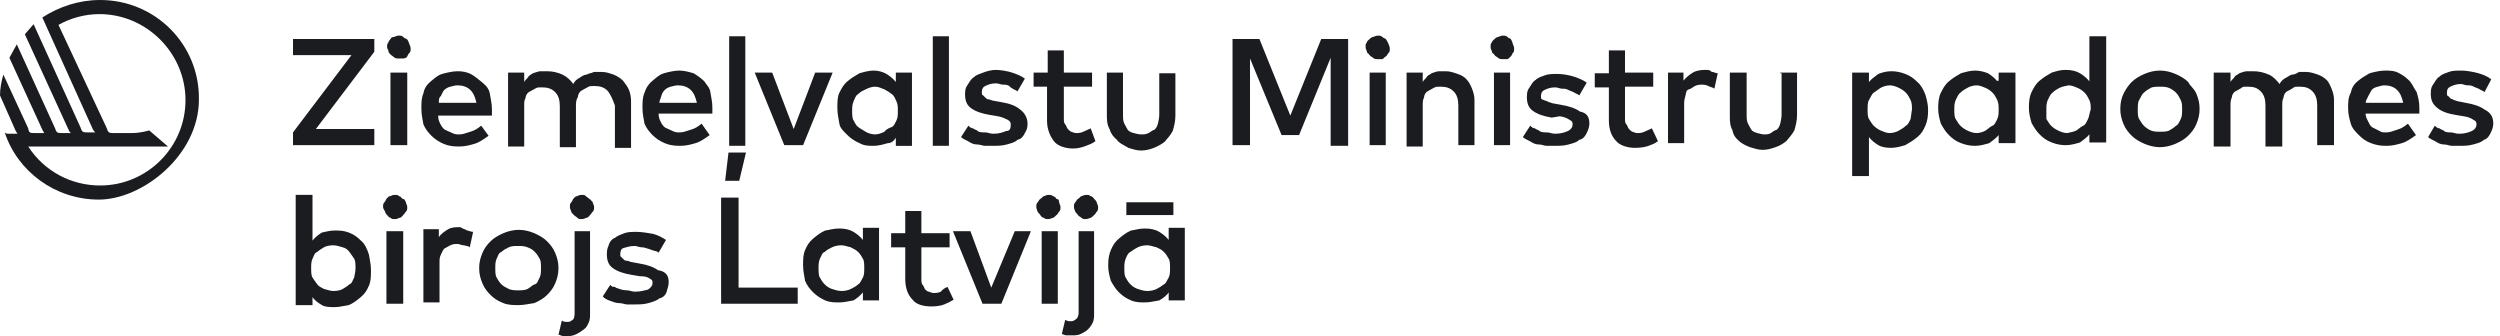 <?xml version="1.0" encoding="UTF-8"?>
<svg id="Layer_1" xmlns="http://www.w3.org/2000/svg" version="1.1" xmlns:v="https://vecta.io/nano" xmlns:xlink="http://www.w3.org/1999/xlink" viewBox="0 0 372 50">
  <!-- Generator: Adobe Illustrator 29.2.1, SVG Export Plug-In . SVG Version: 2.1.0 Build 116)  -->
  <defs>
    <style>
      .st0 {
        fill: #1b1c20;
      }
    </style>
  </defs>
  <path class="st0" d="M14.9,0C11.7,0,8.8,1,6.3,2.6l7.5,16.6c.2.4.4.5.4.5h-1.1c-.7,0-.9,0-1.1-.7L5,3.6l-1.3,1.5,6.5,14.2c.2.5.4.5.4.5h-1.3c-.7,0-.9,0-1.1-.7L2.5,6.6l-1.1,2,4.9,10.7c.2.4.3.5.3.5h-1.4c-.7,0-.9,0-1-.7L.5,11.1C.2,12.1,0,13.2,0,14.2l2.3,5.2c.2.4.3.5.3.5h-1.2c-.4,0-.5,0-.7-.2,1.9,5.8,7.5,10,14,10s14.9-6.6,14.9-14.9C29.7,6.6,23.1,0,14.9,0ZM14.9,27.6c-4.3,0-8.3-2.1-10.7-5.8h20.8l-2.8-2.4s-1.2.4-2.6.4h-2.6c-.7,0-.9,0-1.1-.7L8.7,3.7c1.8-1,3.9-1.6,6.1-1.6,7,0,12.8,5.8,12.8,12.8s-5.7,12.7-12.7,12.7h0ZM43.6,5.8h12.1v1.9l-8.7,11.5h8.7v2.4h-12.1v-1.9l8.7-11.5h-8.7v-2.4ZM60.9,6.5c0,.2.2.3.2.7s0,.5-.2.7-.2.3-.3.5-.4.3-.6.3h-.7c-.2,0-.5,0-.7-.2s-.3-.2-.5-.4-.3-.3-.3-.5-.2-.3-.2-.6,0-.5.2-.7c0-.2.2-.3.3-.5s.3-.3.5-.3.3-.2.7-.2.5,0,.7.2.3.2.5.3.2.3.4.7h0ZM58.1,10.8h2.5v10.8h-2.5v-10.8ZM71.6,18.7c-.5.4-.9.7-1.6.9s-1.1.4-1.6.4-.7,0-1.1-.2l-1.1-.5c-.3-.2-.5-.5-.7-.9s-.3-.7-.3-1.2h8v-.9c0-.9-.2-1.6-.3-2.3s-.5-1.2-1.1-1.7-1.1-.9-1.6-1.2c-.7-.4-1.4-.5-2.1-.5s-1.6.2-2.3.4-1.2.7-1.8,1.2-.9,1.1-1,1.7c-.3.7-.3,1.4-.3,2.3s.2,1.6.3,2.3c.3.7.7,1.2,1.2,1.7.5.5,1.1.9,1.8,1.2s1.4.4,2.3.4,1.6-.2,2.3-.4,1.4-.7,2.1-1.2l-1.1-1.5h0ZM65.6,14.3c.2-.4.3-.7.5-.9s.5-.4.9-.5.7-.2,1.1-.2c.7,0,1.4.2,1.9.7s.7,1.1.9,1.9h-5.6c0-.4,0-.8.3-1h0ZM90.4,13.5c-.5-.5-1.1-.7-1.9-.7s-.7,0-1.1.2-.7.4-.9.5-.5.5-.5.9c-.3.5-.3.9-.3,1.4v6.1h-2.4v-6.1c0-.9-.2-1.6-.7-2.1s-1.1-.7-1.9-.7-.7,0-1.1.2-.7.4-.9.5-.5.5-.5.9c-.2.3-.2.6-.2,1.1v6.1h-2.4v-11h2.4v1.4c.2-.4.5-.5.7-.9.3-.2.5-.4.9-.5s.5-.2.9-.2h.9c.9,0,1.6.2,2.3.5.6.3,1.2.8,1.6,1.4.2-.4.5-.7.9-.9.3-.2.7-.5,1.1-.5.3-.2.7-.2,1.1-.4h1.1c.7,0,1.2.2,1.8.4.5.2,1,.5,1.4.9.3.4.7.9.9,1.4s.3,1.1.3,1.7v6.9h-2.4v-6.3c-.3-.8-.6-1.6-1.1-2.2h0ZM104.8,12.1c-.5-.5-1.1-.9-1.6-1.2-.7-.2-1.4-.4-2.1-.4s-1.6.2-2.3.4-1.2.7-1.8,1.2-.9,1.1-1.1,1.7c-.3.7-.3,1.4-.3,2.3s.2,1.6.3,2.3c.3.7.7,1.2,1.2,1.7s1.1.9,1.8,1.2,1.4.4,2.3.4,1.6-.2,2.3-.4,1.4-.7,2.1-1.2l-1.2-1.7c-.5.4-.9.7-1.6.9s-1.1.4-1.6.4-.7,0-1.1-.2l-1.1-.5c-.3-.2-.5-.5-.7-.9s-.3-.7-.3-1.2h8v-.9c0-.9-.2-1.6-.3-2.3s-.6-1.1-.9-1.6h0ZM98.1,15.4c0-.4.2-.7.3-1.1s.3-.7.5-.9.5-.4.9-.5.7-.2,1.1-.2c.7,0,1.4.2,1.9.7s.7,1.1.9,1.9h-5.6ZM110,26.9h-2.1l.5-4.2h2.6l-1,4.2h0ZM110.9,21.7h-2.4V5.4h2.4v16.3ZM123.9,10.8l-4.4,10.8h-2.8l-4.4-10.8h2.6l3.2,8.4,3.2-8.4h2.6ZM133.3,20.5v1.2h2.4v-10.9h-2.4v1.4c-.4-.5-.9-.9-1.4-1.2s-1.2-.5-1.9-.5-1.4.2-2.1.4c-.7.4-1.2.7-1.8,1.2s-.9,1.1-1.2,1.7-.3,1.4-.3,2.3.2,1.6.3,2.3.7,1.2,1.2,1.7,1.1.9,1.8,1.2c.7.4,1.4.4,2.1.4s1.4-.2,2.1-.4c.5,0,.9-.3,1.2-.8h0ZM131.6,19.6c-.4.2-.9.4-1.4.4s-1.1-.2-1.4-.4-.7-.4-1.1-.7-.5-.7-.7-1-.2-.9-.2-1.4,0-.9.2-1.4c.2-.4.3-.9.7-1.1.4-.4.7-.5,1.1-.7s.9-.4,1.4-.4.9.2,1.4.4c.4.2.7.4,1.1.7s.5.7.7,1.1.2.9.2,1.4,0,1-.2,1.4-.4.9-.7,1-.8.3-1.1.7ZM141.2,21.7h-2.4V5.4h2.4v16.3h0ZM150.4,18.5c0-.4-.2-.5-.5-.7-.4-.2-.9-.4-1.4-.5l-1.2-.2c-1.2-.2-2.1-.5-2.8-1s-.9-1.2-.9-2.1.2-1.1.4-1.4.5-.9.9-1.1c.4-.4.9-.5,1.4-.7s1.2-.4,1.9-.4,1.8.2,2.4.4,1.4.5,1.9.9l-1.1,1.9c-.2-.2-.4-.2-.7-.4s-.4-.2-.5-.4c-.4-.2-.5-.2-.9-.2s-.7-.2-1.1-.2c-.7,0-1.2.2-1.6.4s-.5.5-.5.9,0,.4.2.5l.4.4c.2.2.4.2.5.2s.5.2.7.2l1.1.2c1.2.2,2.1.5,2.8,1.1.7.5,1.1,1.3,1.1,2.1s-.2,1-.4,1.4-.5.9-1.1,1c-.4.4-.9.5-1.6.7s-1.4.2-2.1.2h-1.1c-.4,0-.7-.2-1.2-.2s-.9-.2-1.2-.4-.9-.4-1.2-.7l1.1-1.7c.2.2.4.4.7.4.2.2.5.2.7.4s.7.2,1.1.2.7.2,1.2.2c.9,0,1.4-.2,1.9-.4.6,0,.7-.4.7-1h0ZM155.9,12.9h-2.1v-2.1h2.1v-3.3h2.4v3.3h4.2v2.1h-4.2v4.7c0,.4,0,.7.2.9s.2.5.4.7.4.4.5.4.4.2.7.2.7,0,1.1-.2l1.1-.5.7,1.9c-.5.4-.9.5-1.4.7s-1.2.4-1.9.4c-1.2,0-2.3-.4-2.8-1s-1.1-1.7-1.1-3.1v-5.1h0ZM166.2,20.8c-.5-.4-.9-.9-1.1-1.6-.4-.7-.4-1.4-.4-2.3v-6.1h2.4v6.2c0,.5,0,1,.2,1.4s.4.7.5.9.5.4.9.5.7.2,1.1.2.7,0,1.1-.2.5-.4.9-.5c.2-.2.4-.5.5-.9s.2-.9.2-1.4v-6.1h2.4v6.3c0,.9-.2,1.6-.4,2.3-.4.7-.7,1-1.2,1.6-.5.4-1.1.7-1.6.9s-1.2.4-1.9.4-1.2-.2-1.9-.4c-.8-.5-1.4-.7-1.7-1.2h0ZM196.6,5.8h4v15.9h-2.6v-13.1l-4.7,11.5h-2.6l-4.7-11.4v12.9h-2.6V5.8h4l4.6,11.4,4.6-11.4h0ZM206.6,6.5c0,.2.2.3.2.7s0,.5-.2.7-.2.4-.4.5-.4.4-.5.4h-.7c-.2,0-.5,0-.7-.2s-.4-.2-.5-.4-.4-.3-.4-.5-.2-.3-.2-.7,0-.5.2-.7c0-.2.2-.3.4-.5s.4-.3.5-.3.4-.2.7-.2.5,0,.7.2.4.2.5.3.2.3.4.7h0ZM203.8,10.8h2.4v10.8h-2.4c0,.1,0-10.8,0-10.8ZM219,13.1c.2.5.4,1.1.4,1.7v6.8h-2.4v-5.9c0-.9-.2-1.6-.7-2.1s-1.1-.7-1.9-.7-.7,0-1.1.2-.7.4-.9.5-.5.5-.5.9c-.2.4-.2.7-.2,1.2v6.1h-2.4v-11h2.4v1.4c.2-.4.5-.5.7-.9.4-.2.5-.4.9-.5s.5-.2.9-.2h.9c.7,0,1.2.2,1.8.4s1.1.5,1.4.9c.2.2.5.7.7,1.2h0ZM225.1,6.5c0,.2.2.3.2.7s0,.5-.2.7c-.1.1-.1.3-.3.5s-.4.4-.5.4h-.7c-.2,0-.5,0-.7-.2s-.4-.2-.5-.4-.4-.3-.4-.5-.2-.3-.2-.7,0-.5.2-.7c0-.2.2-.3.4-.5s.4-.3.5-.3.4-.2.7-.2.5,0,.7.2.4.2.5.3c0,0,.2.3.3.7h0ZM222.3,10.8h2.4v10.8h-2.4c0,.1,0-10.8,0-10.8ZM236.5,18.4c0,.5-.2,1-.4,1.4s-.5.9-1.1,1c-.4.4-.9.5-1.6.7s-1.4.2-2.1.2h-1.1c-.5,0-.7-.2-1.2-.2s-.9-.2-1.2-.4-.9-.4-1.2-.7l1.1-1.7c.2.2.4.4.7.4.2.2.5.2.7.4s.7.2,1.1.2.7.2,1.2.2c.9,0,1.4-.2,1.9-.4.4-.2.7-.5.7-1s-.2-.5-.5-.7-.7-.4-1.4-.5l-1.2.2c-1.2-.2-2.1-.5-2.8-1s-.9-1.2-.9-2.1.2-1.1.4-1.4.5-.9.9-1.1c.4-.4.9-.5,1.4-.7s1.2-.2,1.9-.2,1.8.2,2.4.4,1.4.5,1.9.9l-1.1,1.9c-.2-.2-.4-.2-.7-.4s-.5-.2-.9-.4-.5-.2-.9-.2-.7-.2-1.1-.2c-.7,0-1.2.2-1.6.4s-.5.5-.5.9,0,.4.2.5l.5.2c.2,0,.4.2.5.2s.5.2.7.2l1.1.2c1.2.2,2.1.5,2.8,1,1.1.2,1.4.9,1.4,1.8h0ZM245.8,19.1l.9,1.9c-.5.4-.9.5-1.4.7s-1.3.3-2,.3c-1.2,0-2.3-.4-2.8-1-.7-.7-1.1-1.7-1.1-3.1v-4.9h-2.1v-2.1h2.1v-3.4h2.4v3.3h4.2v2.1h-4.2v4.7c0,.4,0,.7.2.9s.2.5.4.7.4.4.5.4.4.2.7.2.7,0,1.1-.2l1.1-.5h0ZM254.7,10.7c.4,0,.5.2.9.2l-.5,2.3c-.2-.2-.5-.2-.9-.4s-.7-.2-.9-.2c-.4,0-.7,0-1.1.2s-.5.4-.9.5-.4.5-.5.9-.2.7-.2,1.2v5.9h-2.4v-10.5h2.3v1.2c.4-.5.9-.9,1.4-1.2s1.2-.4,1.8-.4.7,0,1,.3h0ZM264.9,10.8h2.5v6.3c0,.9-.2,1.6-.4,2.3-.4.7-.7,1-1.2,1.6-.5.4-1,.7-1.6.9s-1.2.4-1.9.4-1.2-.2-1.9-.4c-.5-.2-1.2-.5-1.6-.9-.5-.4-.9-.9-1-1.6-.4-.7-.4-1.4-.4-2.3v-6.3h2.5v6.2c0,.5,0,1,.2,1.4s.4.7.5.9.5.4.9.5.7.2,1,.2.7,0,1-.2.5-.4.9-.5c.2-.2.4-.5.5-.9s.2-.9.2-1.4v-6.1h-.2ZM285.3,12.2c-.5-.5-1-.9-1.8-1.2s-1.4-.4-2.1-.4-1.4.2-1.9.4c-.5.4-1,.7-1.4,1.2v-1.4h-2.5v15.4h2.5v-5.8c.4.5.9.9,1.4,1.2s1.2.4,1.9.4,1.4-.2,2.1-.4c.7-.4,1.2-.7,1.8-1.2s.9-1,1.2-1.7.4-1.4.4-2.3-.2-1.6-.4-2.3c-.3-.8-.7-1.5-1.2-1.9h0ZM284.3,17.7c-.2.4-.4.9-.7,1-.4.4-.7.5-1,.7s-.9.4-1.4.4-.9-.2-1.4-.4c-.4-.2-.7-.4-1-.7s-.5-.7-.7-1-.2-.9-.2-1.4,0-1.1.2-1.4.4-.9.7-1.1.7-.5,1-.7.9-.4,1.4-.4,1,.2,1.4.4.7.4,1,.7.5.7.7,1.1.2.9.2,1.4c-.1.5-.1.8-.2,1.4ZM297.2,12.1c-.4-.5-.9-.9-1.4-1.2-.5-.2-1.2-.4-1.9-.4s-1.4.2-2.1.4c-.7.4-1.2.7-1.8,1.2s-.9,1.1-1.2,1.7-.4,1.4-.4,2.3.2,1.6.4,2.3c.4.7.7,1.2,1.2,1.7s1,.9,1.8,1.2,1.4.4,2.1.4,1.4-.2,2.1-.4c.5-.4,1-.7,1.4-1.2v1.2h2.5v-10.5h-2.5v1.2h-.2ZM297.2,17.7c-.2.4-.4.9-.7,1s-.7.5-1,.7-.9.4-1.4.4-1-.2-1.4-.4-.7-.4-1-.7-.5-.7-.7-1-.2-.9-.2-1.4,0-.9.2-1.4c.2-.4.4-.9.7-1.1.4-.4.7-.5,1-.7s.9-.4,1.4-.4.9.2,1.4.4c.4.2.7.4,1,.7s.5.7.7,1.1c.2.5.2.9.2,1.4,0,.5,0,1-.2,1.4ZM310.9,12.1c-.4-.5-.9-.9-1.4-1.2s-1.2-.5-2.1-.5-1.4.2-2.1.4c-.7.4-1.2.7-1.8,1.2s-.9,1.1-1.2,1.7-.4,1.4-.4,2.3.2,1.6.4,2.3c.4.7.7,1.2,1.2,1.7s1,.9,1.8,1.2,1.4.4,2.1.4,1.4-.2,2.1-.4c.5-.4,1-.7,1.4-1.2v1.2h2.5V5.4h-2.5v6.7h0ZM310.7,17.7c-.2.4-.4.9-.7,1s-.7.5-1,.7c-.4.2-.9.3-1.4.4-.5,0-1-.2-1.4-.4s-.7-.4-1-.7-.5-.7-.7-1v-1.4c0-.5,0-.9.2-1.4.2-.4.4-.9.7-1.1.4-.4.7-.5,1-.7.4-.2.9-.3,1.4-.4.5,0,.9.2,1.4.4.4.2.7.4,1,.7s.5.7.7,1.1.2.9.2,1.4c-.2.5-.2,1-.4,1.4h0ZM325.6,12.2c-.5-.5-1.2-.9-1.9-1.2-.7-.3-1.5-.5-2.3-.5s-1.6.2-2.3.5-1.4.7-1.9,1.2-.9,1.1-1.2,1.7-.5,1.4-.5,2.3.2,1.6.5,2.3.7,1.2,1.2,1.7,1.2.9,1.9,1.2c.7.3,1.5.5,2.3.5s1.6-.2,2.3-.5,1.4-.7,1.9-1.2.9-1,1.2-1.7.5-1.4.5-2.3-.2-1.6-.5-2.3-.9-1.1-1.2-1.7ZM324.5,17.7c-.2.4-.4.9-.7,1-.4.4-.7.5-1,.7s-.9.2-1.4.2-.9,0-1.4-.2c-.4-.2-.7-.4-1-.7s-.5-.7-.7-1-.2-.9-.2-1.4,0-1.1.2-1.4.4-.9.7-1.1c.4-.4.7-.5,1-.7s.9-.2,1.4-.2.9,0,1.4.2c.4.2.7.4,1,.7s.5.7.7,1.1.2.9.2,1.4,0,1-.2,1.4ZM346.9,13.1c.2.5.4,1.1.4,1.7v6.8h-2.5v-5.9c0-.9-.2-1.6-.7-2.1s-1-.7-1.9-.7-.7,0-1,.2-.7.4-.9.5-.5.5-.5.9c-.2.4-.2.7-.2,1.2v6.1h-2.5v-6.1c0-.9-.2-1.6-.7-2.1s-1-.7-1.9-.7-.7,0-1,.2-.7.4-.9.5-.5.5-.5.9c-.2.4-.2.7-.2,1.2v6.1h-2.5v-11h2.5v1.4c.2-.4.5-.5.7-.9.4-.2.5-.4.9-.5s.5-.2.9-.2h.9c.9,0,1.6.2,2.3.5s1.2.9,1.6,1.4c.2-.4.5-.7.9-.9s.7-.5,1-.5.7-.2,1-.4h1c.7,0,1.2.2,1.8.4s1,.5,1.4.9c.1.1.4.6.6,1.1h0ZM358.6,12.1c-.5-.5-1-.9-1.6-1.2-.7-.4-1.4-.4-2.1-.4s-1.6.2-2.3.4c-.7.4-1.2.7-1.8,1.2s-.9,1.1-1,1.7c-.4.7-.4,1.4-.4,2.3s.2,1.6.4,2.3.7,1.2,1.2,1.7,1,.9,1.8,1.2,1.4.4,2.3.4,1.6-.2,2.3-.4,1.4-.7,2.1-1.2l-1.2-1.7c-.5.4-.9.7-1.6.9s-1,.4-1.6.4-.7,0-1-.2l-1-.5c-.4-.2-.5-.5-.7-.9s-.4-.7-.4-1.2h8v-.9c0-.9-.2-1.6-.4-2.3-.3-.4-.6-1.1-1-1.6h0ZM352,15.4c0-.4.2-.7.4-1.1s.4-.7.5-.9.5-.4.9-.5.7-.2,1-.2c.7,0,1.4.2,1.9.7s.7,1.1.9,1.9h-5.6ZM371,18.4c0,.5-.2,1-.4,1.4s-.5.9-1,1c-.4.4-.9.5-1.6.7s-1.4.2-2.1.2h-1c-.5,0-.7-.2-1.2-.2s-.9-.2-1.2-.4-.9-.4-1.2-.7l1-1.7c.2.2.4.4.7.4.2.2.5.2.7.4s.7.2,1,.2.7.2,1.2.2c.9,0,1.4-.2,1.9-.4.4-.2.7-.5.7-1s-.2-.5-.5-.7-.7-.4-1.4-.5l-1.2-.2c-1.2-.2-2.1-.5-2.8-1.1s-.9-1.2-.9-2.1.2-1.1.4-1.4.5-.9.9-1.1c.4-.4.9-.5,1.4-.7s1.2-.2,1.9-.2,1.8.2,2.5.4,1.4.5,1.9.9l-1,1.9c-.2-.2-.4-.2-.7-.4s-.5-.2-.9-.4-.5-.2-.9-.2-.7-.2-1-.2c-.7,0-1.2.2-1.6.4s-.5.5-.5.9,0,.4.2.5l.4.4c.2,0,.4.2.5.2s.5.2.7.2l1,.2c1.2.2,2.1.5,2.8,1,1,.5,1.3,1.2,1.3,2.1h0ZM53.7,35.8c-.5-.5-1-.9-1.8-1.2s-1.4-.3-2.1-.3-1.4.2-1.9.3c-.5.3-1,.7-1.4,1.2v-6.8h-2.5v16.4h2.5v-1.2c.3.5.9.9,1.4,1.2s1.2.3,1.9.3,1.4-.2,2.1-.3c.7-.3,1.2-.7,1.8-1.2s.9-1,1.2-1.7.3-1.4.3-2.3-.2-1.6-.3-2.3c-.3-1-.7-1.7-1.2-2.1h0ZM52.7,41.3c-.2.3-.3.9-.7,1-.3.3-.7.5-1,.7s-.9.3-1.4.3-.9-.2-1.4-.3c-.3-.2-.7-.3-1-.7s-.5-.7-.7-1-.2-.9-.2-1.4,0-1,.2-1.4.3-.9.7-1c.3-.3.7-.5,1-.7s.9-.3,1.4-.3,1,.2,1.4.3.7.3,1,.7.5.7.7,1,.2.9.2,1.4-.1.8-.2,1.4ZM57.6,34.4h2.4v10.8h-2.5v-10.8h0ZM60.4,30.1c0,.2.2.4.2.7s0,.5-.2.7-.2.3-.4.5-.3.4-.5.4-.3.2-.7.2-.5,0-.7-.2c-.2,0-.3-.2-.5-.4s-.3-.4-.3-.5-.3-.4-.3-.7,0-.5.2-.7.2-.4.3-.5.3-.4.5-.4.3-.2.7-.2.5,0,.7.2c.2,0,.3.2.5.4.3,0,.3.1.5.5ZM69.5,34.3c.3,0,.5.2.9.2l-.5,2.3c-.2-.2-.5-.2-.9-.3-.3,0-.7-.2-.9-.2-.3,0-.7,0-1.1.2s-.5.3-.9.5c-.2.2-.3.5-.5.9s-.2.7-.2,1.2v5.9h-2.4v-10.9h2.3v1.2c.3-.5.9-.9,1.4-1.2s1.2-.3,1.8-.3c.4.3.8.3,1,.5h0ZM82.6,37.6c-.3-.7-.7-1.2-1.2-1.7s-1.2-.9-1.9-1.2c-.7-.3-1.5-.5-2.3-.5s-1.6.2-2.3.5-1.4.7-1.9,1.2-.9,1-1.2,1.7-.5,1.4-.5,2.3.2,1.6.5,2.3.7,1.2,1.2,1.7,1.1.9,1.9,1.2c.7.3,1.6.3,2.3.3s1.6-.2,2.3-.3c.7-.3,1.4-.7,1.9-1.2s.9-1,1.2-1.7.5-1.4.5-2.3-.2-1.6-.5-2.3ZM80.3,41.3c-.2.3-.3.9-.7,1s-.7.5-1.1.7-.9.2-1.4.2-.9,0-1.4-.2c-.3-.2-.7-.3-1.1-.7s-.5-.7-.7-1-.2-.9-.2-1.4,0-1,.2-1.4.3-.9.7-1c.3-.3.7-.5,1.1-.7s.9-.2,1.4-.2.9,0,1.4.2.7.3,1.1.7.5.7.7,1,.2.9.2,1.4,0,1-.2,1.4ZM88.2,30.1c0,.2.2.4.2.7s0,.5-.2.7-.2.3-.4.5-.3.4-.5.4-.3.2-.7.2-.5,0-.7-.2-.3-.2-.5-.4-.4-.4-.4-.5-.2-.4-.2-.7,0-.5.2-.7.2-.4.3-.5.3-.4.5-.4.3-.2.7-.2.5,0,.7.2.3.2.5.4c.2.1.3.3.5.5ZM85.4,34.4h2.4v12.2c0,.5,0,1-.2,1.4s-.3.7-.7,1-.7.5-1.1.7-.8.3-1.1.3h-.9c-.3,0-.5-.2-.7-.2l.5-2.1c.3.2.5.2.9.2s.5-.2.7-.3.3-.5.3-1v-12.2h0ZM99.5,42c0,.5-.2,1-.3,1.4s-.5.9-1.1,1c-.3.3-.9.5-1.6.7s-1.4.2-2.1.2h-1.1c-.3,0-.7-.2-1.2-.2s-.9-.2-1.2-.3-.9-.3-1.2-.7l1.1-1.7c.2.2.3.3.7.3.2.2.5.2.7.3s.7.2,1.1.2.7.2,1.2.2c.9,0,1.4-.2,1.9-.3.3-.2.7-.5.7-1s-.2-.5-.5-.7-.7-.3-1.4-.3l-1.2-.2c-1.2-.2-2.1-.5-2.8-1s-.9-1.2-.9-2.1.2-1,.3-1.4.5-.9.9-1c.3-.3.9-.5,1.4-.7s1.2-.2,1.9-.2,1.8.2,2.4.3c.7.2,1.3.5,1.9.9l-1.1,1.9c-.2-.2-.3-.2-.7-.3s-.5-.2-.9-.3-.5-.2-.9-.2-.7-.2-1.1-.2c-.7,0-1.2.2-1.6.3s-.5.5-.5.9,0,.3.2.5l.3.3c.2.2.3.2.5.2s.5.2.7.2l1.1.2c1.2.2,2.1.5,2.8,1,1.3.2,1.6.9,1.6,1.8h0ZM110,42.8h8.7v2.4h-11.4v-15.8h2.6v13.4h.1ZM128.4,35.7c-.4-.5-.9-.9-1.4-1.2s-1.2-.5-2.1-.5-1.4.2-2.1.3c-.7.3-1.2.7-1.8,1.2s-.9,1-1.2,1.7-.3,1.4-.3,2.3.2,1.6.3,2.3c.3.7.7,1.2,1.2,1.7s1.1.9,1.8,1.2,1.4.3,2.1.3,1.4-.2,2.1-.3c.5-.3,1-.7,1.4-1.2v1.2h2.4v-10.8h-2.4v1.8h0ZM128.4,41.3c-.2.3-.4.9-.7,1-.3.3-.7.5-1.1.7s-.9.3-1.4.3-1.1-.2-1.4-.3-.7-.3-1.1-.7-.5-.7-.7-1-.2-.9-.2-1.4,0-.9.2-1.4c.2-.3.3-.9.7-1,.3-.3.7-.5,1.1-.7s.9-.3,1.4-.3.9.2,1.4.3c.3.2.7.3,1.1.7.4.4.5.7.7,1s.2.9.2,1.4,0,1-.2,1.4ZM141,42.7l.9,1.9c-.5.3-.9.5-1.4.7s-1.2.3-1.9.3c-1.2,0-2.3-.3-2.8-1-.7-.7-1.1-1.7-1.1-3.1v-4.7h-2.1v-2.1h2.1v-3.3h2.4v3.3h4.2v2.1h-4.2v4.7c0,.3,0,.7.2.9s.2.5.4.7.4.3.5.3.4.2.7.2.7,0,1.1-.2c.3-.4.7-.6,1-.7h0ZM151,34.4h2.4l-4.4,10.8h-2.8l-4.4-10.8h2.6l3.1,8.4,3.5-8.4h0ZM157.6,30.1c0,.2.2.4.2.7s0,.5-.2.7-.2.4-.4.5c-.2.2-.4.4-.5.4s-.4.2-.7.2-.5,0-.7-.2c-.2,0-.4-.2-.5-.4s-.4-.4-.4-.5-.2-.4-.2-.7,0-.5.2-.7.2-.4.4-.5.4-.4.5-.4.4-.2.7-.2.5,0,.7.2c.2,0,.4.2.5.4.2,0,.4.1.4.5ZM155,34.4h2.4v10.8h-2.4v-10.8ZM163.2,30.1c0,.2.2.4.2.7s0,.5-.2.7-.2.4-.4.5c-.2.2-.4.4-.5.4s-.4.2-.7.2-.5,0-.7-.2-.4-.2-.5-.4-.4-.4-.4-.5-.2-.4-.2-.7,0-.5.2-.7.2-.4.4-.5.4-.4.5-.4.4-.2.7-.2.5,0,.7.2c.2,0,.4.2.5.4,0,0,.2.1.4.5ZM160.4,34.4h2.4v12.2c0,.5,0,1-.2,1.4s-.4.7-.7,1-.7.5-1.1.7-.9.2-1.2.2h-.9c-.4,0-.5-.2-.7-.2l.5-2.1c.4.2.5.2.9.2s.5-.2.7-.3.4-.5.4-1v-12.1h0ZM173.9,35.7c-.4-.5-.9-.9-1.4-1.2s-1.2-.5-2.1-.5-1.4.2-2.1.3c-.7.3-1.2.7-1.8,1.2s-.9,1-1.2,1.7-.4,1.4-.4,2.3.2,1.6.4,2.3c.4.7.7,1.2,1.2,1.7s1.1.9,1.8,1.2,1.4.3,2.1.3,1.4-.2,2.1-.3c.5-.3,1.1-.7,1.4-1.2v1.2h2.4v-10.8h-2.4v1.8h0ZM173.9,41.3c-.2.3-.4.9-.7,1-.4.3-.7.5-1.1.7s-.9.3-1.4.3-1.1-.2-1.4-.3-.7-.3-1.1-.7-.5-.7-.7-1-.2-.9-.2-1.4,0-.9.2-1.4.4-.9.7-1c.4-.3.7-.5,1.1-.7s.9-.3,1.4-.3.9.2,1.4.3c.4.2.7.3,1.1.7s.5.7.7,1,.2.9.2,1.4,0,1-.2,1.4ZM167.6,30.1h7v1.9h-7v-1.9h0Z"/>
</svg>